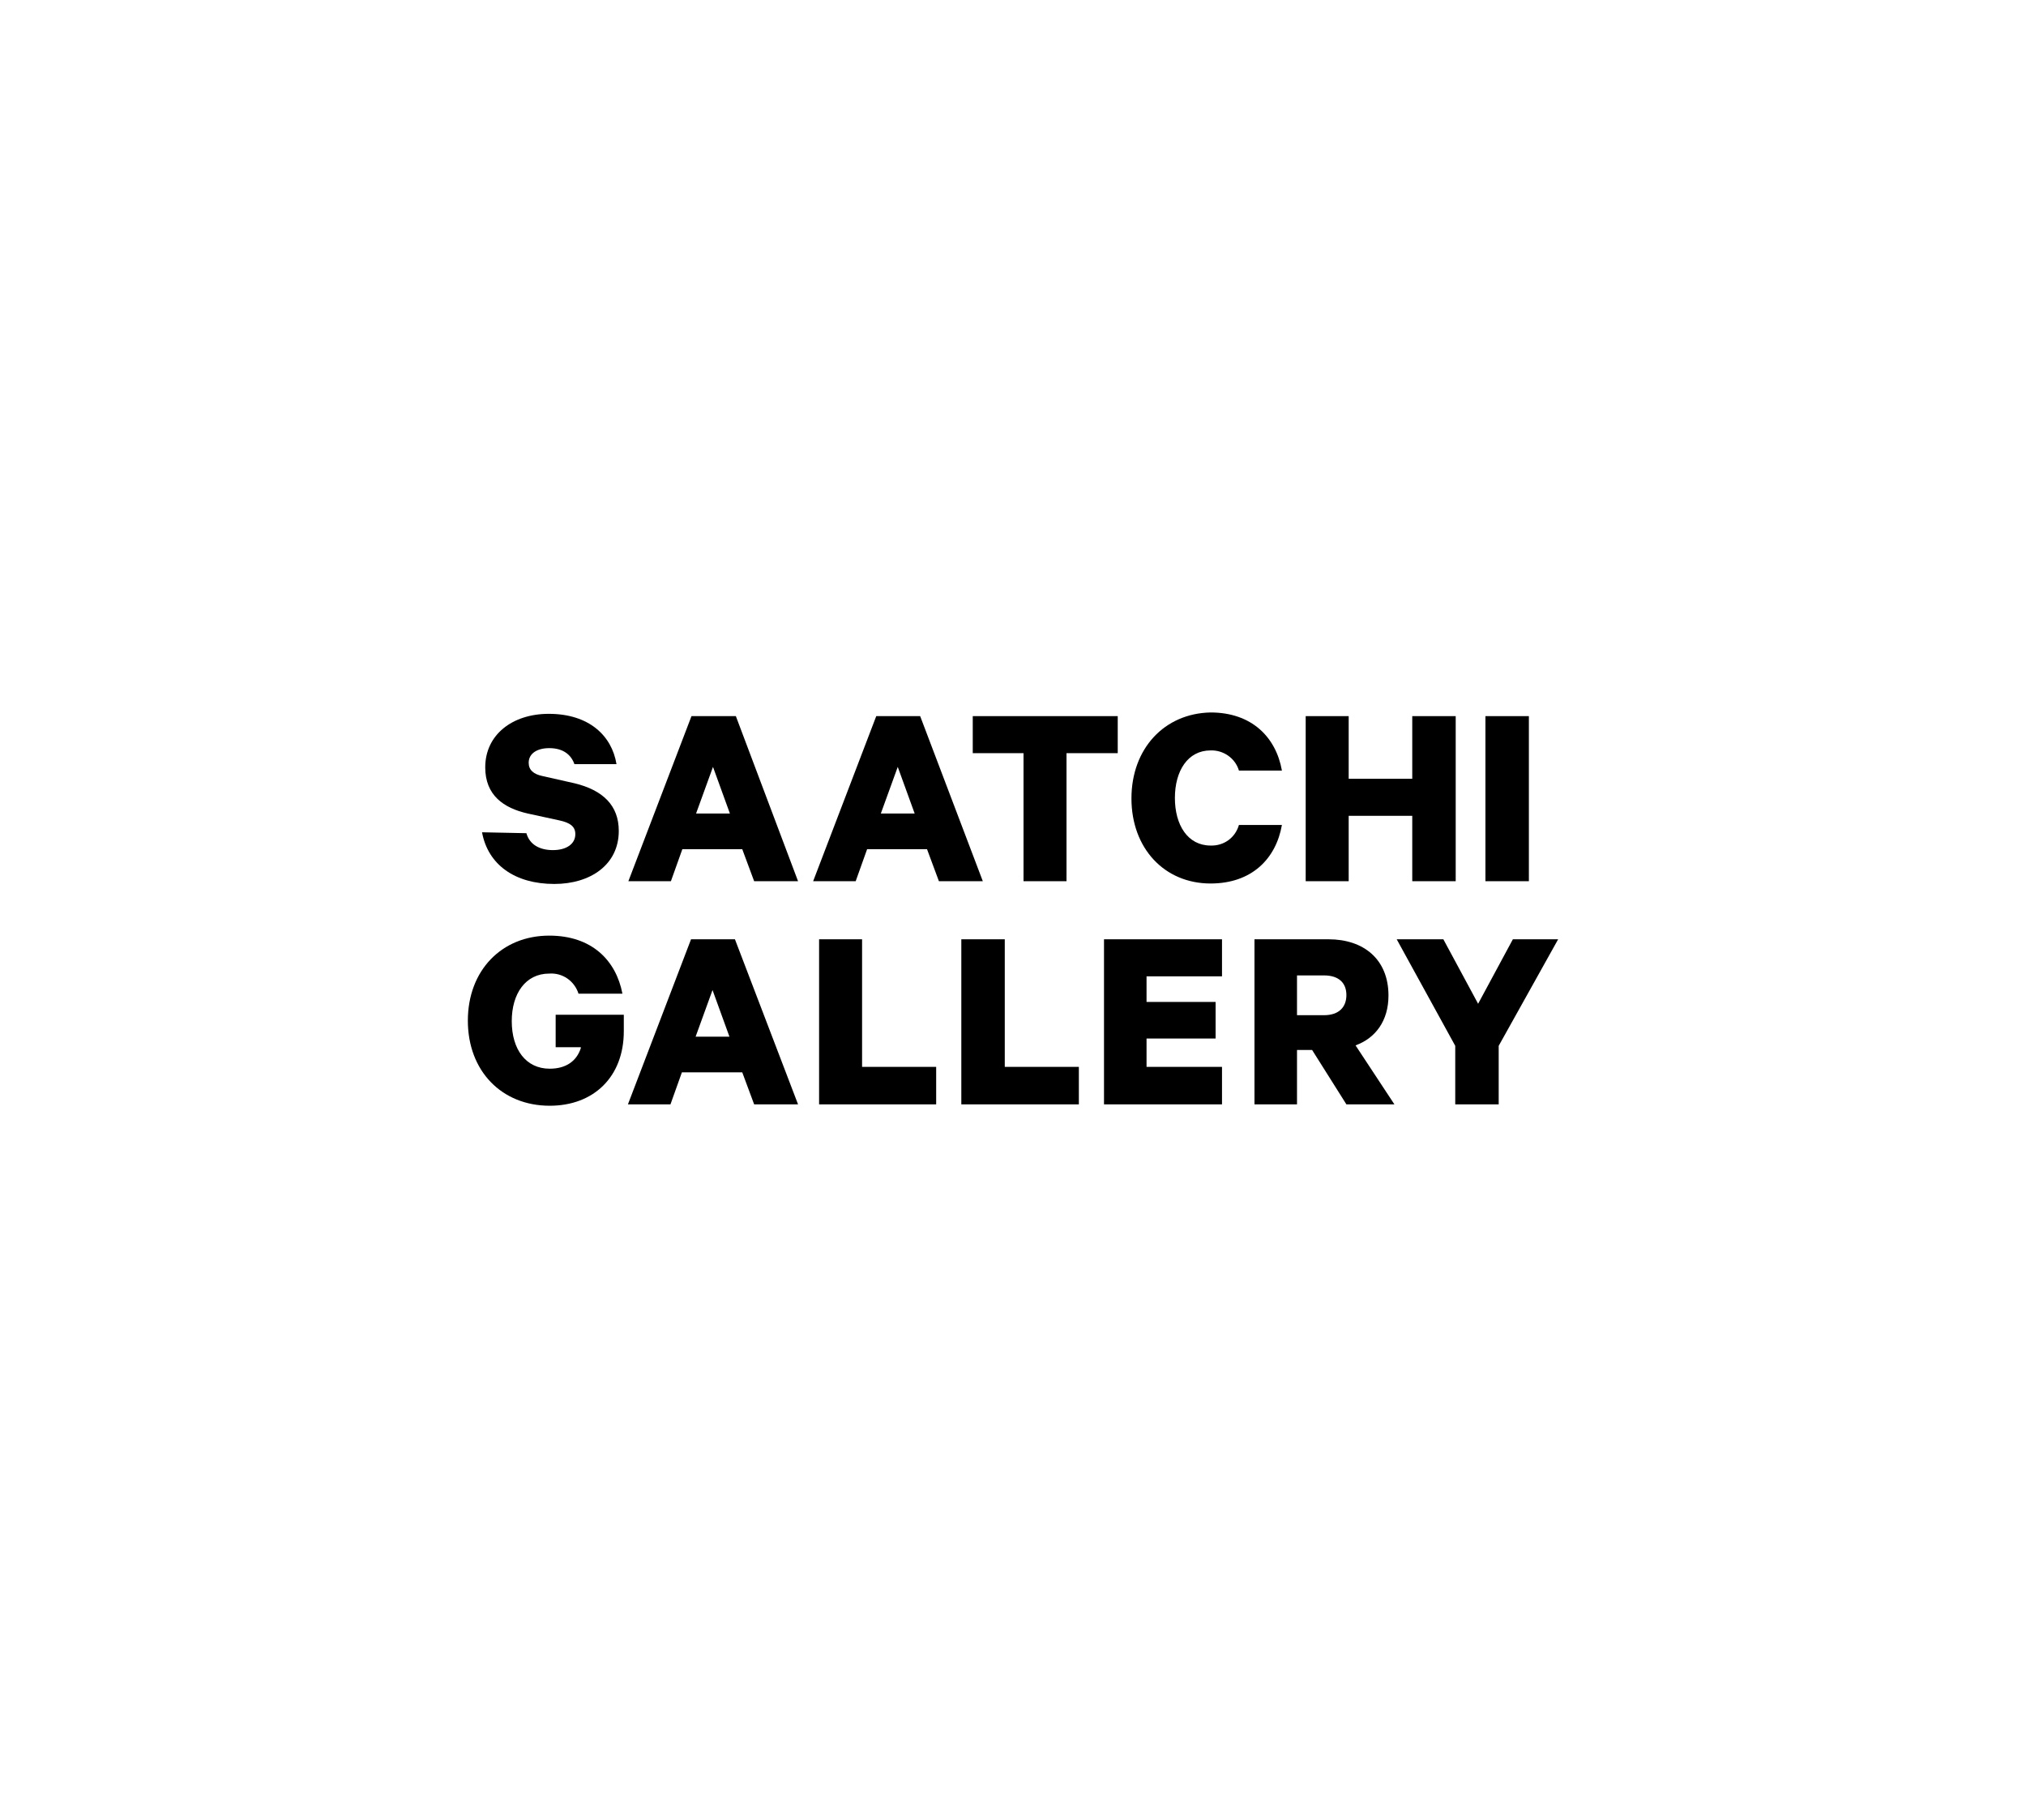 <?xml version="1.0" encoding="utf-8"?>
<svg xmlns="http://www.w3.org/2000/svg" xmlns:xlink="http://www.w3.org/1999/xlink" version="1.1" id="Layer_1" x="0px" y="0px" viewBox="0 0 443 398" style="enable-background:new 0 0 443 398;">
<g>
	<polygon points="323.2,219.5 315.6,205.4 305.4,205.4 318.2,228.7 318.2,241.5 327.7,241.5 327.7,228.7 340.7,205.4 330.8,205.4"/>
	<polygon points="241.4,205.4 241.4,241.5 267.2,241.5 267.2,233.3 250.7,233.3 250.7,227.1 265.8,227.1 265.8,219.1 250.7,219.1 &#xA;		250.7,213.5 267.2,213.5 267.2,205.4"/>
	<polygon points="210.2,241.5 235.9,241.5 235.9,233.3 219.7,233.3 219.7,205.4 210.2,205.4"/>
	<polygon points="179.1,241.5 204.7,241.5 204.7,233.3 188.5,233.3 188.5,205.4 179.1,205.4"/>
	<path d="M127,229.2c-0.9,2.8-3.2,4.5-6.8,4.5c-5.2,0-8.3-4.2-8.3-10.4c0-6,3-10.4,8.2-10.4c2.9-0.2,5.5,1.6,6.4,4.4h9.6&#xA;		c-1.4-7.3-6.7-12.7-16-12.7c-10.4,0-17.8,7.6-17.8,18.6c0,11,7.4,18.6,17.9,18.6c9.6,0,16.2-6.3,16.2-16.3v-3.6h-14.9v7.1H127z"/>
	<rect x="324.8" y="156.6" width="9.5" height="36.1"/>
	<polygon points="308.8,156.6 308.8,170.3 294.9,170.3 294.9,156.6 285.5,156.6 285.5,192.7 294.9,192.7 294.9,178.4 308.8,178.4 &#xA;		308.8,192.7 318.3,192.7 318.3,156.6"/>
	<path d="M247.4,174.6c0,10.9,7.2,18.6,17.3,18.6c9,0,14.3-5.4,15.6-12.8h-9.4c-0.8,2.8-3.3,4.6-6.2,4.5c-5,0-7.8-4.5-7.8-10.4&#xA;		s2.8-10.4,7.8-10.4c2.8-0.1,5.4,1.7,6.2,4.4h9.4c-1.3-7.3-6.6-12.7-15.6-12.7C254.6,156,247.4,163.7,247.4,174.6"/>
	<polygon points="212.7,164.7 223.8,164.7 223.8,192.7 233.2,192.7 233.2,164.7 244.4,164.7 244.4,156.6 212.7,156.6"/>
	<path d="M160.9,156.6h-9.7l-13.8,36.1h9.3l2.5-7h13.1l2.6,7h9.6L160.9,156.6z M152.2,177.9l3.7-10.2l3.7,10.2H152.2z"/>
	<path d="M105.4,182c1.3,7.1,7.2,11.3,15.8,11.3c7.9,0,14.1-4.2,14.1-11.6c0-5.6-3.5-8.9-9.6-10.4l-7.1-1.6c-1.9-0.4-3-1.3-3-2.9&#xA;		c0-2,1.8-3.2,4.5-3.2c3.1,0,4.8,1.5,5.5,3.5h9.2c-1-6.2-6-11-14.8-11c-8,0-13.9,4.6-13.9,11.7c0,6.1,4,8.9,9.3,10.1l6.9,1.5&#xA;		c2.3,0.5,3.5,1.3,3.5,3c0,2.2-2,3.5-4.9,3.5s-5.1-1.2-5.8-3.7L105.4,182z"/>
	<path d="M201.2,156.6h-9.6l-13.8,36.1h9.3l2.5-7h13.1l2.6,7h9.6L201.2,156.6z M192.6,177.9l3.7-10.2l3.7,10.2H192.6z"/>
	<path d="M160.7,205.4h-9.6l-13.8,36.1h9.3l2.5-7h13.2l2.6,7h9.6L160.7,205.4z M152.1,226.7l3.7-10.2l3.7,10.2H152.1z"/>
	<path d="M296.4,228.6c4.4-1.6,7.2-5.4,7.2-10.9c0-7.9-5.4-12.3-13.1-12.3h-16.2v36.1h9.3v-11.9h3.3l7.5,11.9h10.5L296.4,228.6z&#xA;		 M289.5,222h-5.9v-8.7h5.9c3.3,0,4.9,1.7,4.9,4.3C294.4,220.2,292.8,222,289.5,222L289.5,222z"/>
</g>
</svg>